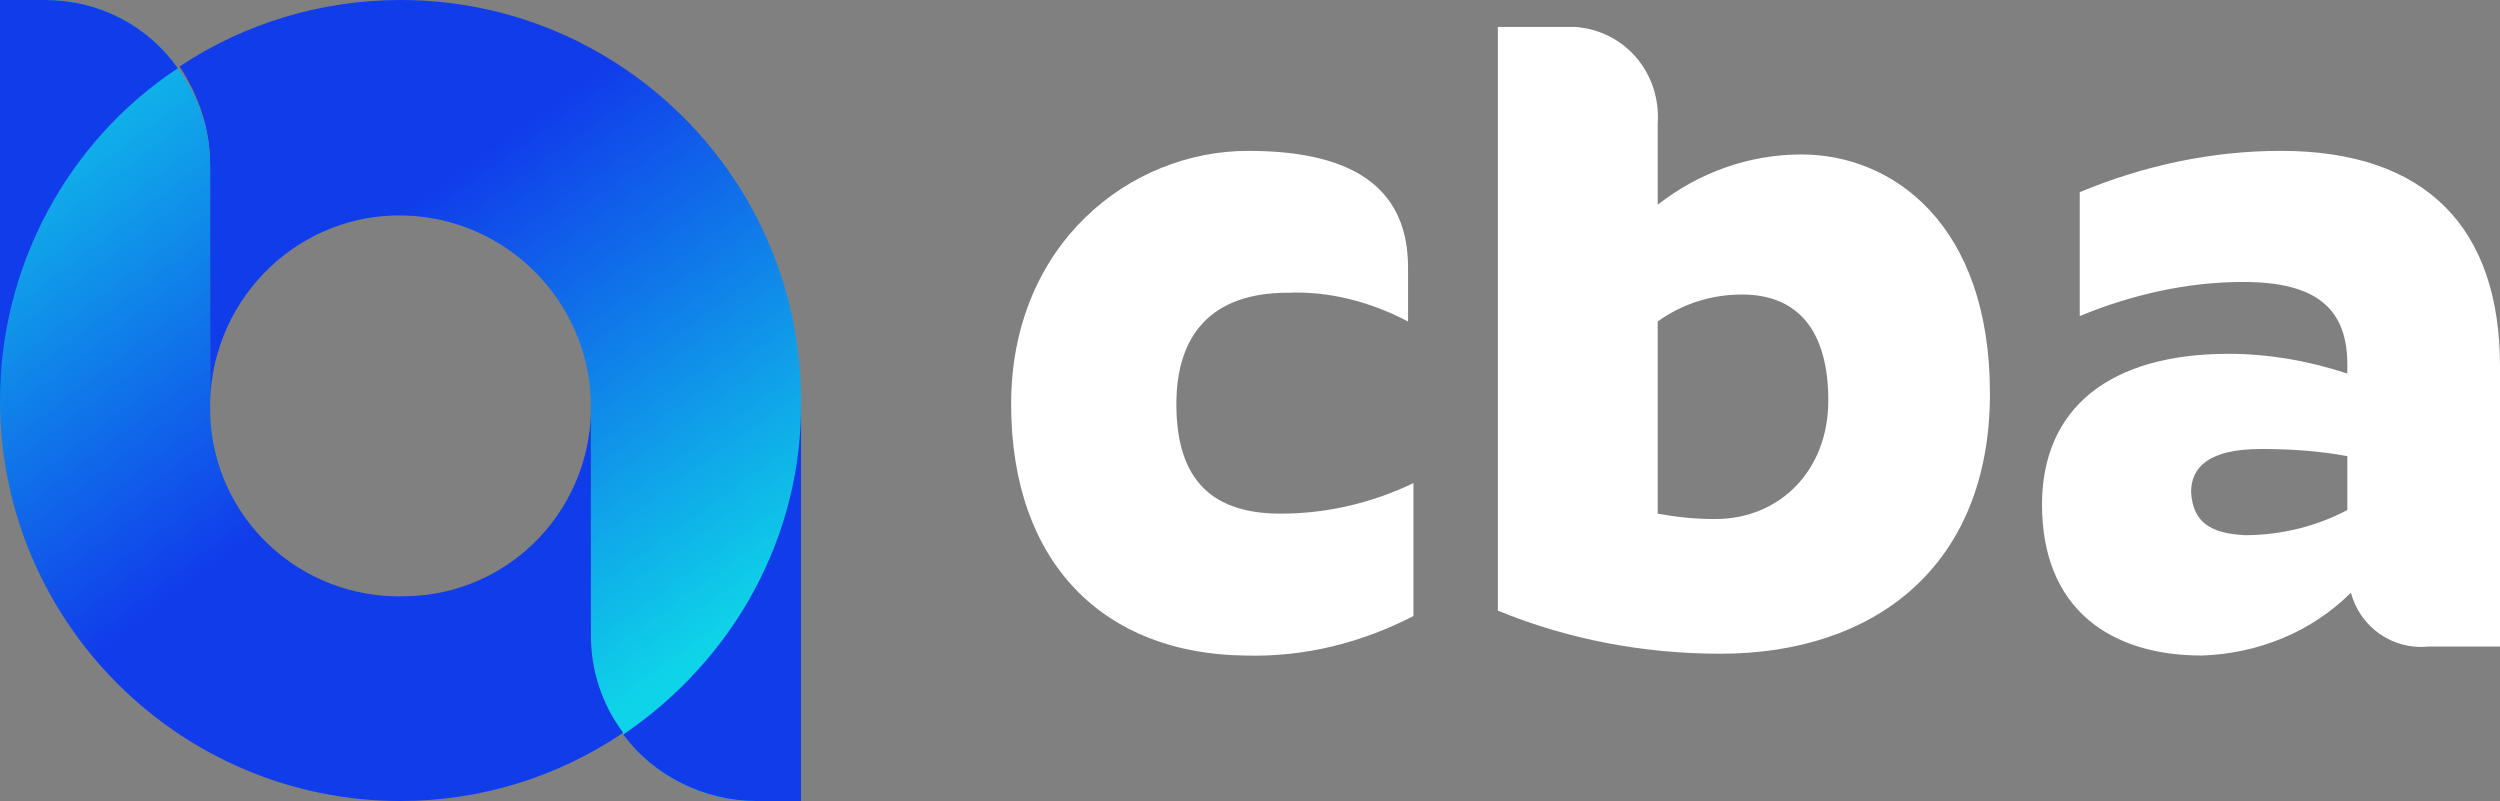 <svg xmlns="http://www.w3.org/2000/svg" xmlns:xlink="http://www.w3.org/1999/xlink" version="1.1" id="Camada_1" x="0px" y="0px" viewBox="0 0 139.2 44.6" style="enable-background:new 0 0 139.2 44.6;" xml:space="preserve">
<rect x="0" y="0" width="139.2" height="44.6" fill="#808080" stroke="none"/>
<style type="text/css">
	.st0{clip-path:url(#SVGID_2_);}
	.st1{fill:url(#SVGID_3_);}
	.st2{clip-path:url(#SVGID_5_);}
	.st3{fill:url(#SVGID_6_);}
	.st4{fill:#FFFFFF;}
	.st5{fill:#113CEA;}
</style>
<title>cba</title>
<g id="Camada_2_1_">
	<g id="Camada_1-2">
		<g>
			<defs>
				<path id="SVGID_1_" d="M10,3.7L10,3.7L10,3.7c1.1,1.7,1.7,3.5,1.7,5.5v13.1c0.2-5.9,5.1-10.5,10.9-10.3      c5.6,0.2,10.1,4.7,10.3,10.3v13.1c0,5.1,4.1,9.2,9.2,9.2h0h2.5V22.3C44.6,10,34.6,0,22.3,0C17.9,0,13.6,1.3,10,3.7"/>
			</defs>
			<clipPath id="SVGID_2_">
				<use xlink:href="#SVGID_1_" style="overflow:visible;"/>
			</clipPath>
			<g class="st0">
				
					<linearGradient id="SVGID_3_" gradientUnits="userSpaceOnUse" x1="-1379.754" y1="-13579.107" x2="-1378.754" y2="-13579.107" gradientTransform="matrix(17.418 24.044 -24.044 17.418 -302444.062 269705.906)">
					<stop offset="0" style="stop-color:#113CEA"/>
					<stop offset="1" style="stop-color:#0FD3E8"/>
				</linearGradient>
				<polygon class="st1" points="-11.3,15.3 32.7,-16.5 65.8,29.2 21.9,61.1     "/>
			</g>
		</g>
		<g>
			<defs>
				<path id="SVGID_4_" d="M0,0v22.3c0,12.3,10,22.3,22.3,22.3c4.4,0,8.7-1.3,12.4-3.8c-1.2-1.6-1.8-3.5-1.8-5.4V22.3      c0.2,5.9-4.4,10.8-10.3,10.9c-5.9,0.2-10.8-4.4-10.9-10.3c0-0.2,0-0.4,0-0.7V9.2c0-1.9-0.6-3.8-1.8-5.4l0,0l0,0      C8.2,1.4,5.5,0,2.5,0H0z"/>
			</defs>
			<clipPath id="SVGID_5_">
				<use xlink:href="#SVGID_4_" style="overflow:visible;"/>
			</clipPath>
			<g class="st2">
				
					<linearGradient id="SVGID_6_" gradientUnits="userSpaceOnUse" x1="-1440.877" y1="-13547.103" x2="-1439.877" y2="-13547.103" gradientTransform="matrix(-18.275 -24.156 24.156 -18.275 300929.875 -282353.125)">
					<stop offset="0" style="stop-color:#113CEA"/>
					<stop offset="1" style="stop-color:#0FD3E8"/>
				</linearGradient>
				<polygon class="st3" points="-21.5,16.3 22.1,-16.7 56.2,28.4 12.6,61.3     "/>
			</g>
		</g>
		<path class="st4" d="M95.5,28.9c-1.1,0-2.1-0.1-3.2-0.3V17.9c1.4-1,3-1.5,4.7-1.5c3.1,0,4.8,2,4.8,5.9S99.1,28.9,95.5,28.9     M100.3,8.6c-2.9,0-5.7,1-8,2.8V6.9c0.2-2.8-1.8-5.2-4.6-5.4c-0.3,0-0.6,0-0.8,0h-3.5v32.5c3.9,1.6,8.1,2.4,12.4,2.4    c8.5,0,15-4.8,15-14.5C110.8,12.5,105.4,8.6,100.3,8.6 M125,29.8c2,0,4-0.5,5.7-1.4v-3c-1.6-0.3-3.2-0.4-4.8-0.4    c-2.9,0-3.9,1-3.9,2.4C122.1,29.1,123.1,29.7,125,29.8 M139.2,20.4V36h-4c-2,0.2-3.8-1.1-4.3-3c-2.2,2.2-5.2,3.4-8.3,3.5    c-5.1,0-8.9-2.6-8.9-8.4c0-5.4,3.8-8.4,10.4-8.4c2.2,0,4.5,0.4,6.6,1.1v-0.5c0-3.1-1.7-4.6-5.8-4.6c-3.1,0-6.2,0.7-9.1,1.9v-6.9    c3.6-1.5,7.4-2.3,11.2-2.3C135.1,8.4,139.2,12.7,139.2,20.4 M56.3,22.5c0-8.9,6.6-14.1,13.2-14.1c6.3,0,8.9,2.4,8.9,6.5v3    c-2.1-1.1-4.4-1.7-6.7-1.6c-4.3,0-6.2,2.4-6.2,6.2s1.6,6.1,5.8,6.1c2.6,0,5.1-0.6,7.4-1.7v7.4c-2.9,1.5-6.1,2.3-9.4,2.2    C61.5,36.4,56.3,31.4,56.3,22.5"/>
		<path class="st5" d="M9.9,3.8C8.2,1.4,5.5,0,2.5,0H0v22.3C0,14.9,3.7,7.9,9.9,3.8"/>
		<path class="st5" d="M34.7,40.9c1.7,2.3,4.5,3.7,7.4,3.7h2.5V22.3C44.7,29.8,40.9,36.7,34.7,40.9"/>
	</g>
</g>
</svg>